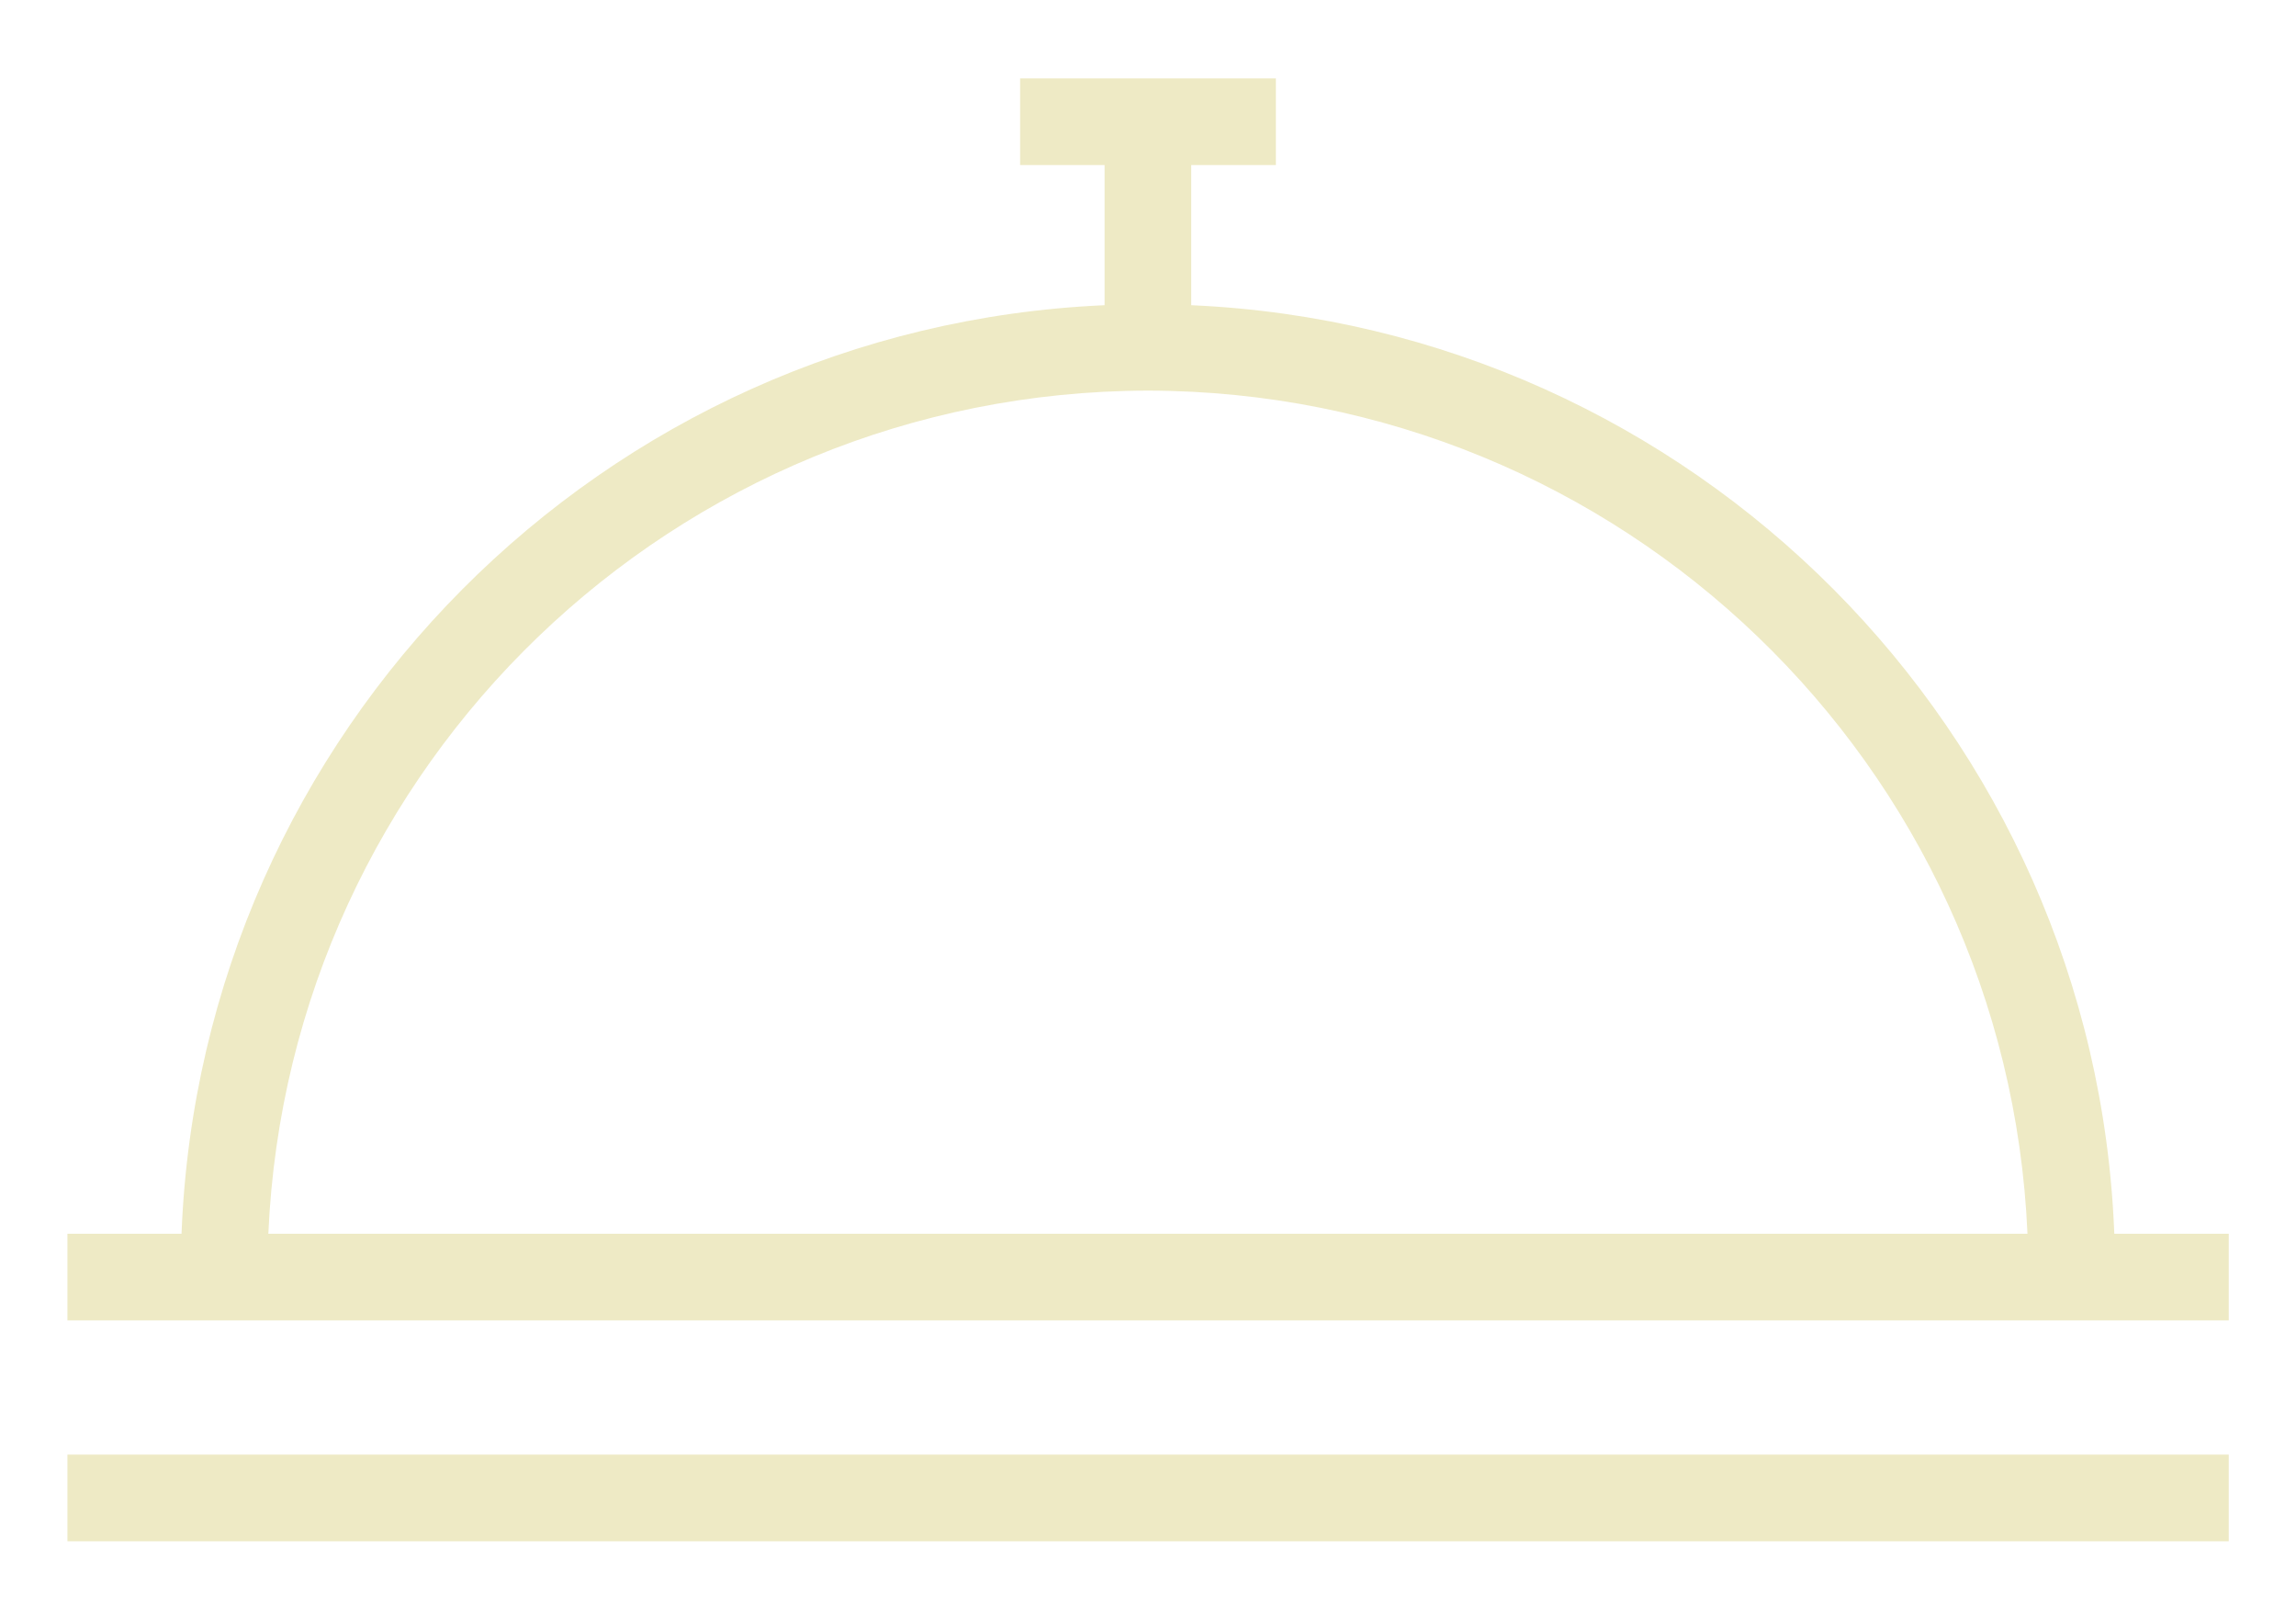 <?xml version="1.0" encoding="UTF-8"?>
<svg id="Calque_1" xmlns="http://www.w3.org/2000/svg" version="1.1" viewBox="0 0 128 90">
  <!-- Generator: Adobe Illustrator 29.5.1, SVG Export Plug-In . SVG Version: 2.1.0 Build 141)  -->
  <defs>
    <style>
      .st0 {
        fill: #eeeac5;
      }
    </style>
  </defs>
  <path class="st0" d="M117.87,68.76c-1.08-28-23.5-50.52-51.46-51.75v-7.81h4.72v-4.83h-14.26v4.83h4.71v7.81c-27.96,1.23-50.37,23.75-51.46,51.75H3.76v4.83h120.49v-4.83h-6.37ZM14.96,68.76c1.15-26.13,22.63-46.94,49.04-46.99,26.4.05,47.89,20.85,49.03,46.99H14.96ZM3.76,85.9h120.49v-4.83H3.76v4.83Z"/>
</svg>